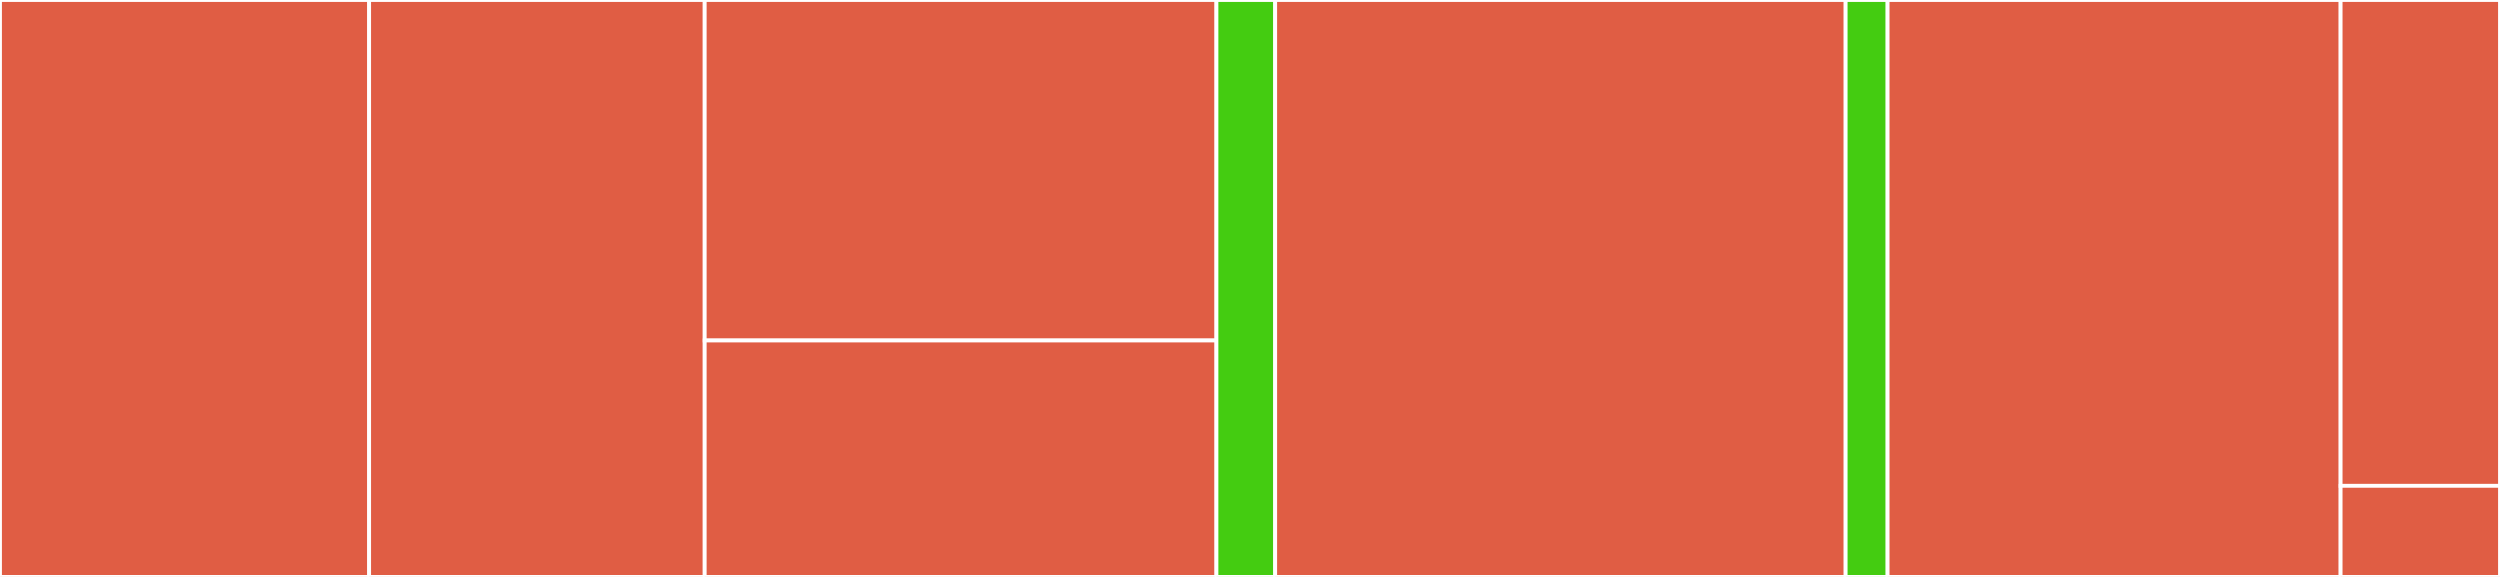 <svg baseProfile="full" width="650" height="150" viewBox="0 0 650 150" version="1.1"
xmlns="http://www.w3.org/2000/svg" xmlns:ev="http://www.w3.org/2001/xml-events"
xmlns:xlink="http://www.w3.org/1999/xlink">

<rect x="0" y="0" width="650" height="150" fill="#333333" stroke="none"/>

<style>rect.s{mask:url(#mask);}</style>
<defs>
  <pattern id="white" width="4" height="4" patternUnits="userSpaceOnUse" patternTransform="rotate(45)">
    <rect width="2" height="2" transform="translate(0,0)" fill="white"></rect>
  </pattern>
  <mask id="mask">
    <rect x="0" y="0" width="100%" height="100%" fill="url(#white)"></rect>
  </mask>
</defs>

<rect x="0" y="0" width="95.973" height="150.0" fill="#e05d44" stroke="white" stroke-width="1" class=" tooltipped" data-content="components/Map/VehiclePositionCalculator.ts"><title>components/Map/VehiclePositionCalculator.ts</title></rect>
<rect x="95.973" y="0" width="87.248" height="150.0" fill="#e05d44" stroke="white" stroke-width="1" class=" tooltipped" data-content="components/Map/VehiclePositionDisplay.tsx"><title>components/Map/VehiclePositionDisplay.tsx</title></rect>
<rect x="183.221" y="0" width="133.054" height="88.525" fill="#e05d44" stroke="white" stroke-width="1" class=" tooltipped" data-content="components/Map/Map.tsx"><title>components/Map/Map.tsx</title></rect>
<rect x="183.221" y="88.525" width="133.054" height="61.475" fill="#e05d44" stroke="white" stroke-width="1" class=" tooltipped" data-content="components/Map/PositionControl.tsx"><title>components/Map/PositionControl.tsx</title></rect>
<rect x="316.275" y="0" width="15.268" height="150" fill="#4c1" stroke="white" stroke-width="1" class=" tooltipped" data-content="components/App/App.tsx"><title>components/App/App.tsx</title></rect>
<rect x="331.544" y="0" width="148.322" height="150.0" fill="#e05d44" stroke="white" stroke-width="1" class=" tooltipped" data-content="test-utils/jsdom-worker.js"><title>test-utils/jsdom-worker.js</title></rect>
<rect x="479.866" y="0" width="10.906" height="150" fill="#4c1" stroke="white" stroke-width="1" class=" tooltipped" data-content="test-utils/index.tsx"><title>test-utils/index.tsx</title></rect>
<rect x="490.772" y="0" width="117.785" height="150.0" fill="#e05d44" stroke="white" stroke-width="1" class=" tooltipped" data-content="serviceWorker.ts"><title>serviceWorker.ts</title></rect>
<rect x="608.557" y="0" width="41.443" height="126.316" fill="#e05d44" stroke="white" stroke-width="1" class=" tooltipped" data-content="services/backend/index.ts"><title>services/backend/index.ts</title></rect>
<rect x="608.557" y="126.316" width="41.443" height="23.684" fill="#e05d44" stroke="white" stroke-width="1" class=" tooltipped" data-content="index.tsx"><title>index.tsx</title></rect>
</svg>
